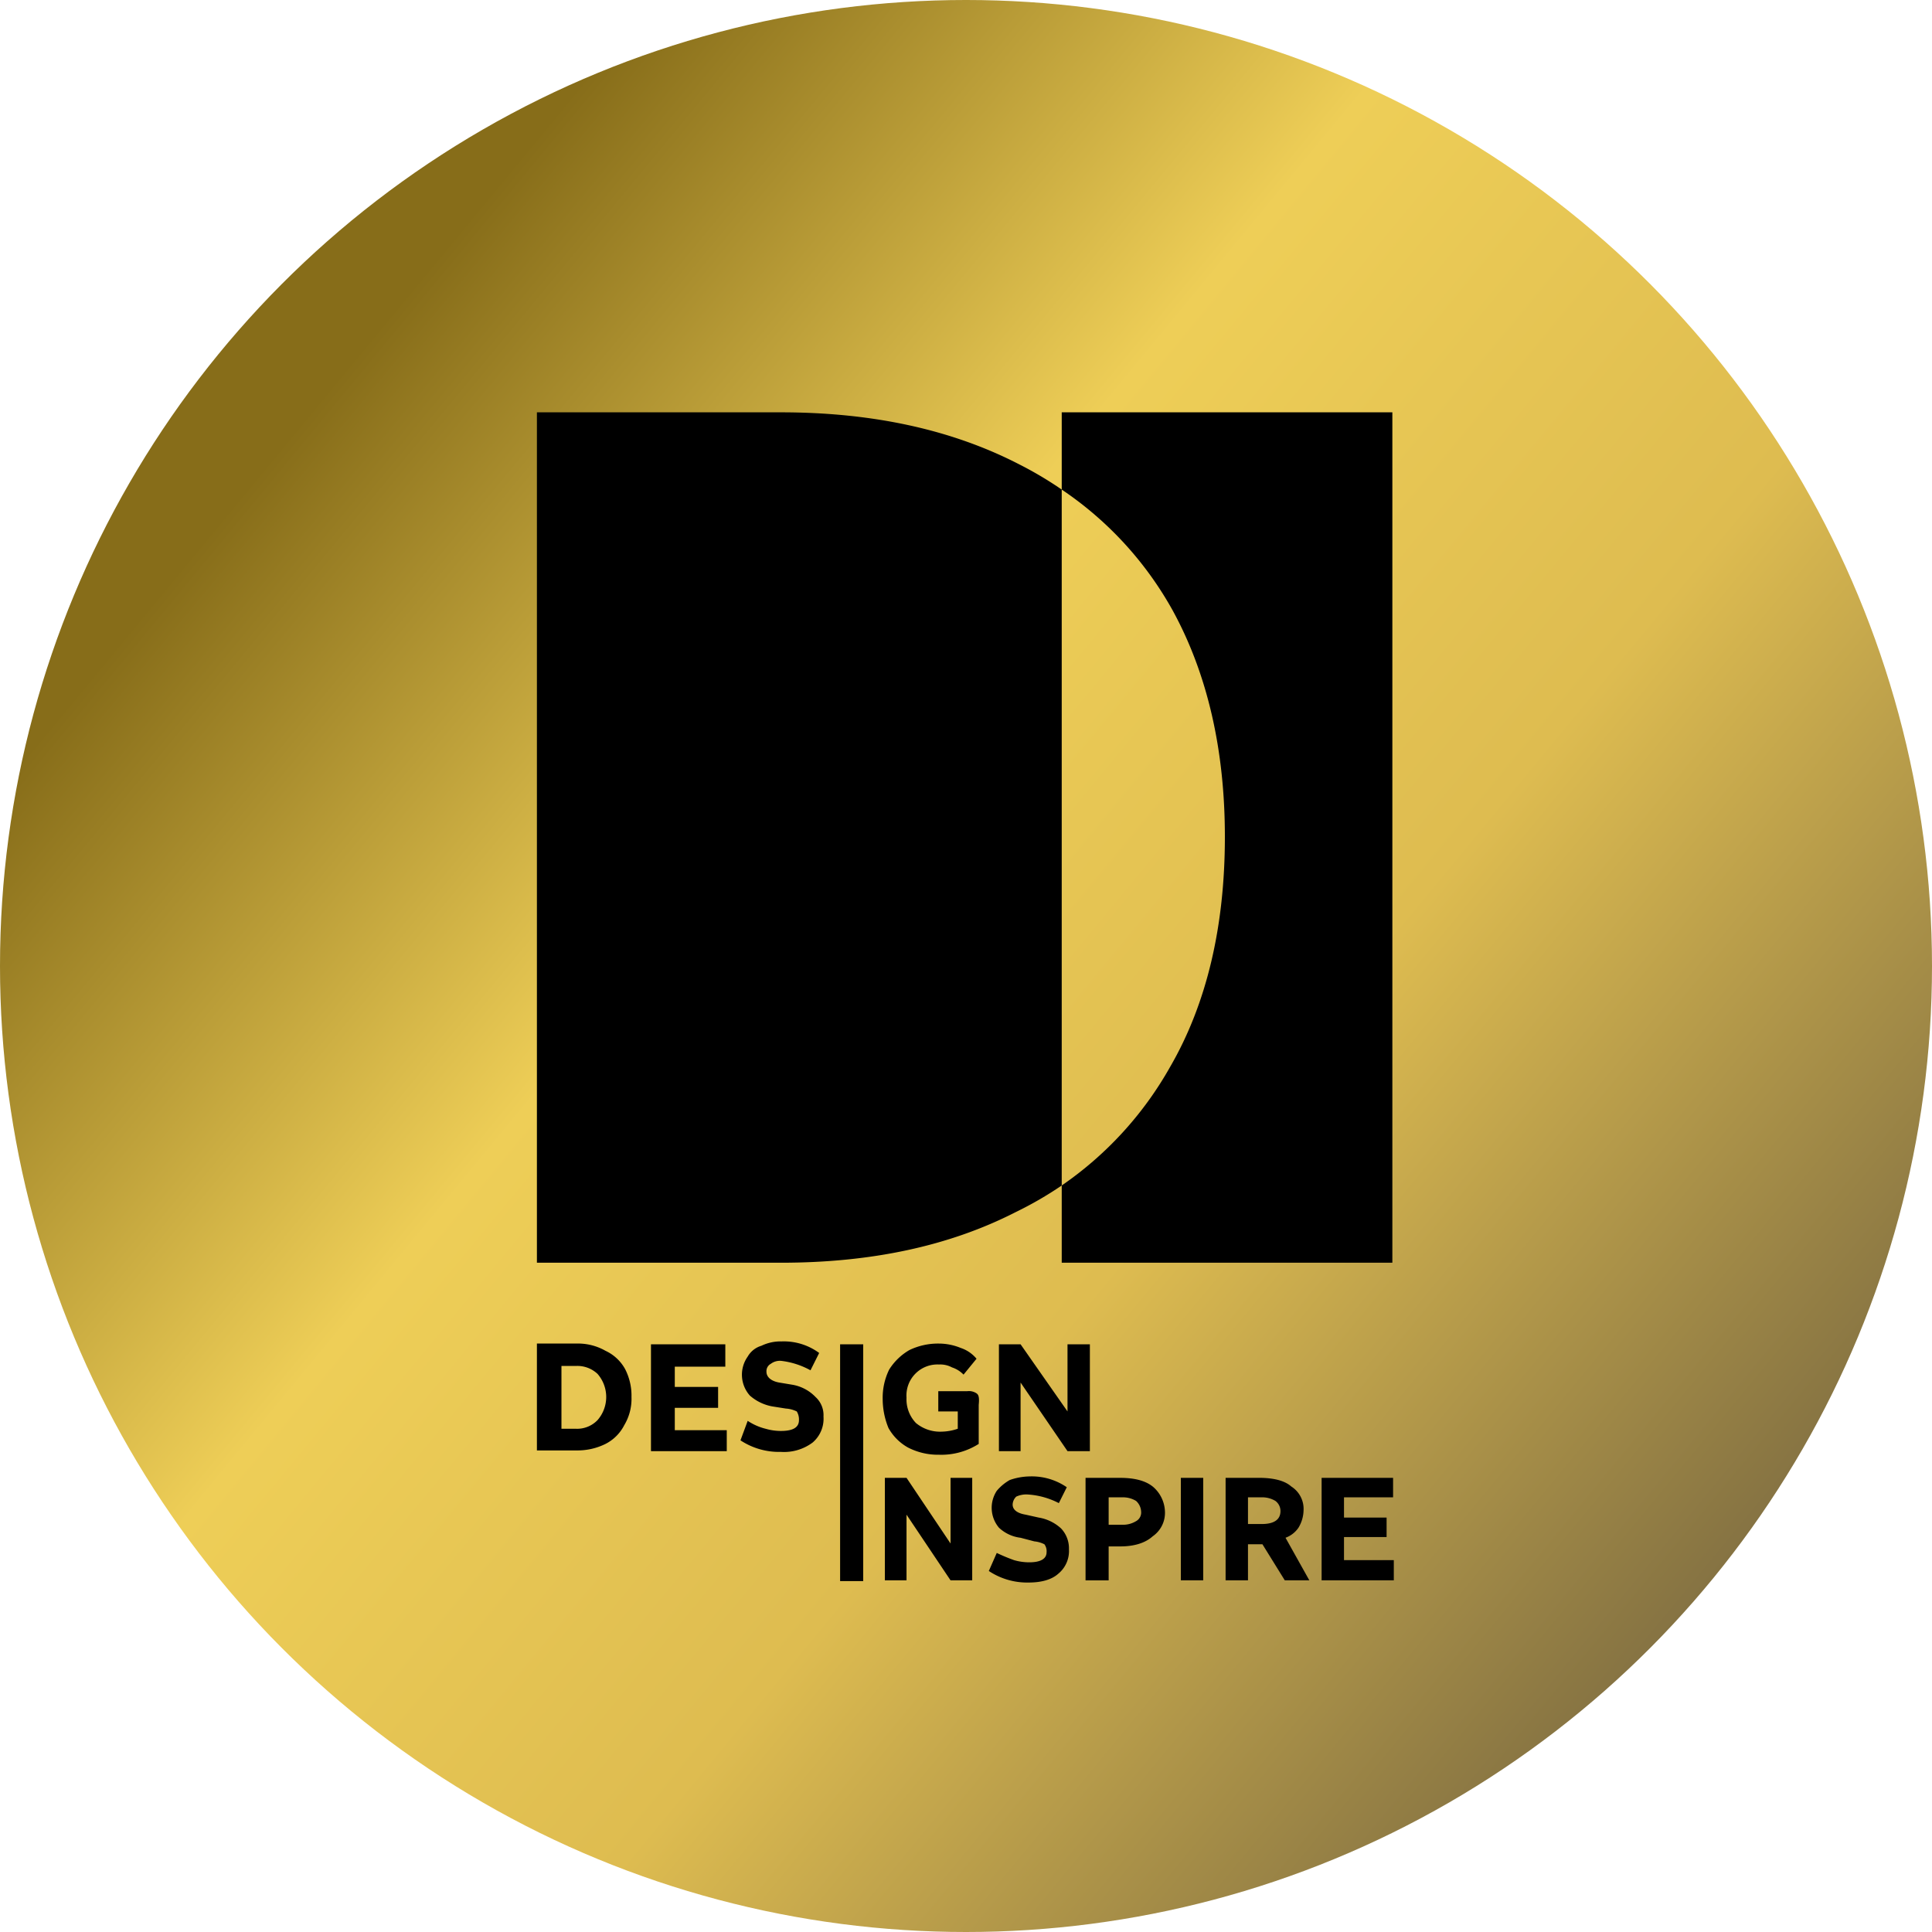<svg xmlns="http://www.w3.org/2000/svg" xmlns:xlink="http://www.w3.org/1999/xlink" width="400" height="400" viewBox="0 0 400 400"><defs><style>.a{fill:url(#a);}</style><linearGradient id="a" x1="0.16" y1="0.219" x2="0.929" y2="0.854" gradientUnits="objectBoundingBox"><stop offset="0" stop-color="#876d19"/><stop offset="0.314" stop-color="#eece57"/><stop offset="0.6" stop-color="#debc50"/><stop offset="1" stop-color="#766640"/></linearGradient></defs><g transform="translate(-1641.916 -1169.692)"><g transform="translate(1641.917 1169.692)"><circle class="a" cx="200" cy="200" r="200" transform="translate(-0.001 0)"/></g><g transform="translate(1753.077 1255.061)"><g transform="translate(0 0)"><path d="M39.009,197.289v-4.334H23.615v22.12H39.308V210.74H28.547v-4.633h8.968v-4.334H28.547v-4.185H39.009m28.547-4.633H62.774v49.023h4.783V192.954m-10.911,5.381,1.794-3.587a12.341,12.341,0,0,0-7.772-2.391,9.1,9.1,0,0,0-4.185.9,4.846,4.846,0,0,0-2.84,2.242,6.49,6.49,0,0,0,.448,8.071,9.624,9.624,0,0,0,4.633,2.242l2.84.448a5.891,5.891,0,0,1,2.242.6,3.187,3.187,0,0,1,.448,1.793c0,1.495-1.2,2.242-3.737,2.242a11.375,11.375,0,0,1-3.139-.448,11.892,11.892,0,0,1-3.737-1.644l-1.495,4.035a14.469,14.469,0,0,0,8.37,2.391,9.865,9.865,0,0,0,6.576-1.943,6.476,6.476,0,0,0,2.242-5.381,5.062,5.062,0,0,0-1.644-4.035,8.661,8.661,0,0,0-4.783-2.541l-2.69-.448c-1.794-.3-2.69-1.2-2.69-2.242a1.717,1.717,0,0,1,.9-1.644,3.1,3.1,0,0,1,2.242-.6,16.552,16.552,0,0,1,5.978,1.943M0,214.925H8.22A13.031,13.031,0,0,0,14.2,213.58a8.876,8.876,0,0,0,3.886-3.886,10.591,10.591,0,0,0,1.495-5.829,12,12,0,0,0-1.345-5.829A8.923,8.923,0,0,0,14.2,194.3,11.471,11.471,0,0,0,8.22,192.8H0v22.12m5.082-4.334V197.438H8.071a6.1,6.1,0,0,1,4.484,1.644,7.274,7.274,0,0,1,0,9.565,5.855,5.855,0,0,1-4.484,1.794H5.082M149.462,220.6h-6.875v21.224h4.633v-7.473h2.989l4.633,7.473h5.082l-4.932-8.818a5.5,5.5,0,0,0,2.69-2.092,7.2,7.2,0,0,0,1.046-3.587,5.493,5.493,0,0,0-2.541-4.932q-2.018-1.794-6.726-1.794m.6,4.035a5.317,5.317,0,0,1,2.84.747,2.615,2.615,0,0,1,1.046,2.092c0,1.794-1.345,2.69-3.886,2.69h-2.84v-5.53h2.84M137.953,220.6H133.32v21.224h4.633V220.6m39.458,0H162.465v21.224h14.946v-4.185H167.1V232.86h8.818v-4.035H167.1V224.64h10.163V220.6m-100.737,0H72.04v21.224h4.484v-13.6l9.117,13.6h4.484V220.6H85.642v13.6l-9.117-13.6m14.5-17.487a2.8,2.8,0,0,0-1.943-.448H83.1v4.185h4.035v3.587a10.745,10.745,0,0,1-3.288.6,7.8,7.8,0,0,1-5.381-1.794,7.1,7.1,0,0,1-1.943-5.231,6.419,6.419,0,0,1,6.726-6.875,5.119,5.119,0,0,1,2.69.6,5.852,5.852,0,0,1,2.391,1.495l2.69-3.288a7.212,7.212,0,0,0-3.288-2.242,12,12,0,0,0-4.484-.9,13.669,13.669,0,0,0-6.128,1.345,12.045,12.045,0,0,0-4.185,4.035,13.226,13.226,0,0,0-1.345,6.128,15.8,15.8,0,0,0,1.2,5.978,10.462,10.462,0,0,0,4.035,4.035,13.558,13.558,0,0,0,6.427,1.495,14.375,14.375,0,0,0,8.22-2.242v-8.071c.15-1.495,0-2.092-.448-2.391M127.491,222.4q-2.242-1.794-6.726-1.794h-7.174v21.224h4.783V234.8h2.391c2.989,0,5.231-.747,6.726-2.092a5.911,5.911,0,0,0,2.541-5.082,7.06,7.06,0,0,0-2.541-5.231m-9.117,2.242h2.989a5.161,5.161,0,0,1,2.69.747,3.179,3.179,0,0,1,1.046,2.242,2.028,2.028,0,0,1-1.046,1.943,5.161,5.161,0,0,1-2.69.747h-2.989v-5.68m-10.313,1.2,1.644-3.288a12.77,12.77,0,0,0-7.623-2.242,12.966,12.966,0,0,0-4.185.747,9.79,9.79,0,0,0-2.69,2.242,6.392,6.392,0,0,0,.448,7.622,7.882,7.882,0,0,0,4.484,2.092l2.84.747a5.862,5.862,0,0,1,2.092.6A2.4,2.4,0,0,1,105.52,236c0,1.345-1.2,2.092-3.587,2.092a11.38,11.38,0,0,1-3.139-.448,36.517,36.517,0,0,1-3.587-1.495l-1.644,3.737a14.322,14.322,0,0,0,8.22,2.391c2.69,0,4.783-.6,6.128-1.794a6.069,6.069,0,0,0,2.242-5.082,5.98,5.98,0,0,0-1.644-4.334,8.99,8.99,0,0,0-4.633-2.242l-2.69-.6c-1.794-.3-2.69-1.046-2.69-2.092a2.4,2.4,0,0,1,.747-1.644,4.991,4.991,0,0,1,2.242-.448,16.276,16.276,0,0,1,6.576,1.794m6.427-32.881h-4.633v13.9l-9.715-13.9H95.655v22.12h4.484v-14.2l9.715,14.2h4.633v-22.12M108.659,15.992A72.651,72.651,0,0,1,131.676,41.1c7.174,13.153,10.761,28.846,10.761,46.781,0,18.533-3.736,34.526-11.359,47.678a73.527,73.527,0,0,1-22.419,24.512v15.992h68.453V0H108.659V15.992M50.518,0H0V176.065H50.518c18.683,0,34.825-3.438,48.575-10.462a75.761,75.761,0,0,0,9.565-5.53V15.992a75.95,75.95,0,0,0-8.818-5.231Q78.99,0,50.518,0Z" transform="translate(0 0)"/></g></g></g></svg>